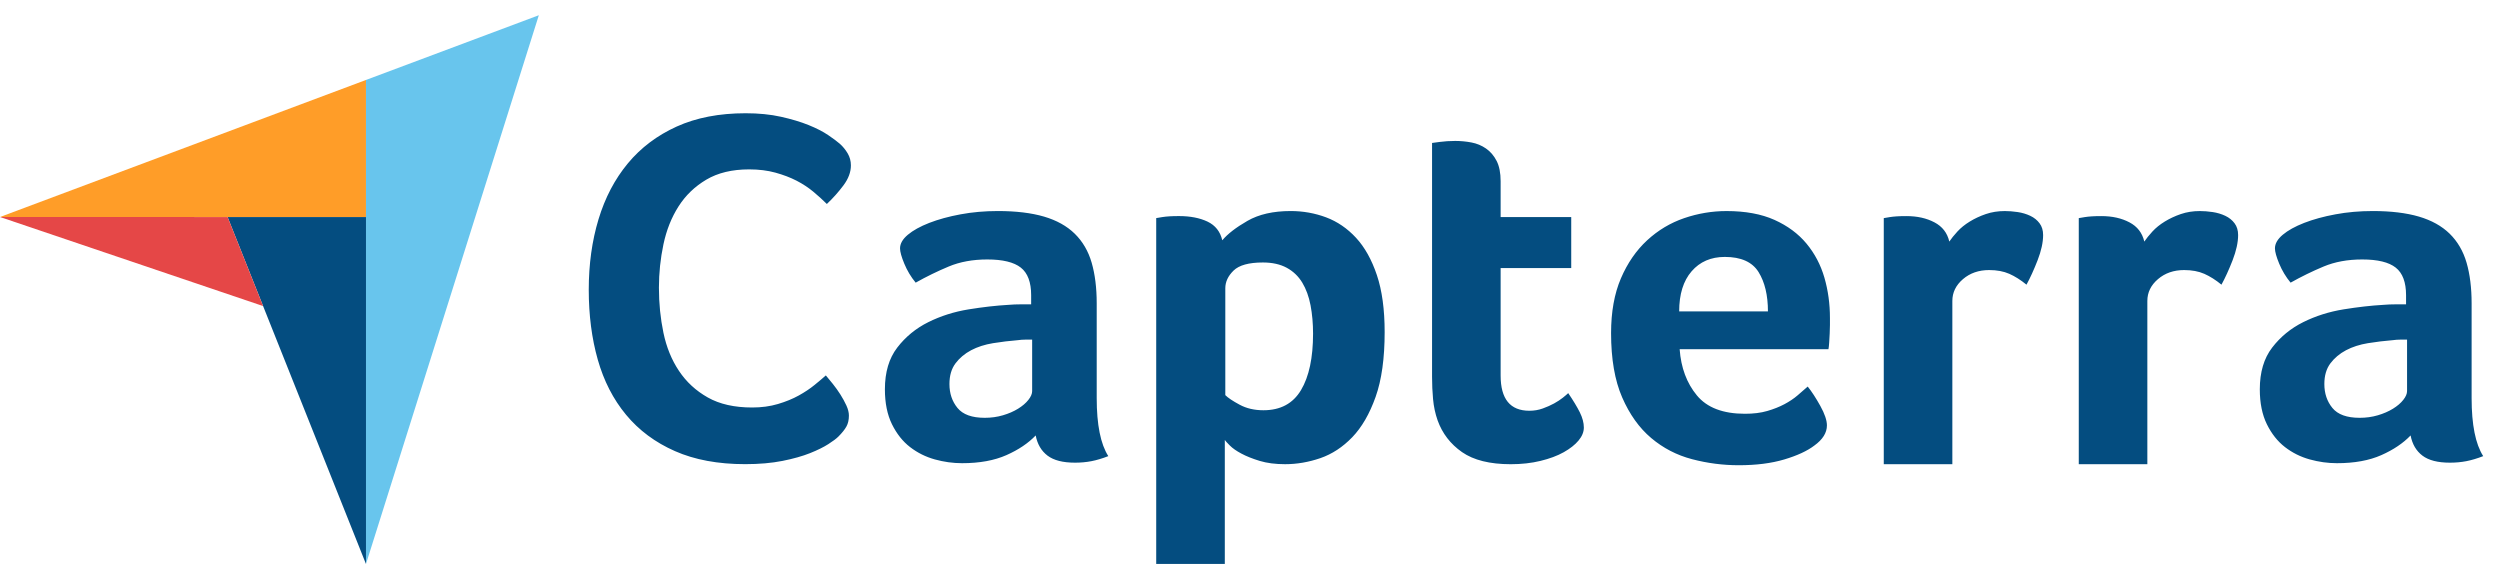 <svg width="130" height="30" viewBox="0 0 130 30" fill="none" xmlns="http://www.w3.org/2000/svg">
<path d="M0 11.284L11.835 11.286L19.031 11.287V4.158L0 11.284Z" fill="#FF9D28"/>
<path d="M19.031 4.158V29.328L28.019 0.792L19.031 4.158Z" fill="#68C5ED"/>
<path d="M19.031 11.287L11.835 11.286L19.031 29.328V11.287Z" fill="#044D80"/>
<path d="M0 11.284L13.68 15.915L11.835 11.286L0 11.284Z" fill="#E54747"/>
<path d="M43.596 22.702C43.492 22.807 43.318 22.937 43.075 23.093C42.831 23.25 42.514 23.406 42.123 23.563C41.733 23.719 41.254 23.854 40.69 23.967C40.125 24.079 39.478 24.136 38.748 24.136C37.34 24.136 36.123 23.91 35.098 23.458C34.072 23.007 33.225 22.376 32.556 21.569C31.887 20.761 31.397 19.805 31.084 18.701C30.771 17.598 30.615 16.386 30.615 15.065C30.615 13.744 30.784 12.523 31.123 11.402C31.462 10.282 31.97 9.313 32.648 8.496C33.325 7.679 34.173 7.041 35.189 6.58C36.206 6.12 37.401 5.889 38.773 5.889C39.451 5.889 40.064 5.95 40.611 6.072C41.158 6.194 41.636 6.337 42.045 6.502C42.453 6.667 42.792 6.841 43.062 7.023C43.331 7.206 43.535 7.358 43.674 7.479C43.83 7.619 43.965 7.784 44.078 7.974C44.191 8.166 44.247 8.374 44.247 8.6C44.247 8.948 44.117 9.295 43.857 9.643C43.596 9.991 43.31 10.312 42.996 10.607C42.788 10.399 42.553 10.186 42.293 9.969C42.032 9.752 41.741 9.561 41.419 9.395C41.098 9.23 40.733 9.091 40.325 8.978C39.916 8.865 39.46 8.808 38.956 8.808C38.069 8.808 37.327 8.987 36.727 9.343C36.127 9.699 35.645 10.164 35.281 10.737C34.916 11.311 34.655 11.966 34.499 12.705C34.343 13.444 34.264 14.195 34.264 14.96C34.264 15.777 34.343 16.559 34.499 17.306C34.655 18.053 34.924 18.715 35.307 19.287C35.689 19.861 36.189 20.321 36.806 20.669C37.422 21.017 38.191 21.19 39.112 21.19C39.599 21.19 40.046 21.13 40.455 21.008C40.862 20.887 41.224 20.739 41.537 20.565C41.849 20.392 42.123 20.209 42.357 20.018C42.592 19.827 42.787 19.662 42.944 19.522C43.048 19.644 43.169 19.792 43.309 19.966C43.449 20.141 43.58 20.324 43.7 20.513C43.821 20.704 43.925 20.895 44.013 21.086C44.1 21.278 44.143 21.451 44.143 21.608C44.143 21.834 44.1 22.025 44.013 22.181C43.926 22.337 43.787 22.511 43.596 22.702ZM57.029 20.703C57.029 22.084 57.23 23.09 57.632 23.719C57.317 23.841 57.025 23.929 56.754 23.981C56.482 24.033 56.199 24.059 55.901 24.059C55.272 24.059 54.795 23.938 54.472 23.693C54.149 23.448 53.943 23.098 53.856 22.643C53.471 23.046 52.964 23.387 52.335 23.666C51.705 23.945 50.936 24.086 50.028 24.086C49.555 24.086 49.083 24.021 48.611 23.89C48.139 23.759 47.711 23.546 47.326 23.25C46.941 22.954 46.627 22.557 46.382 22.06C46.138 21.564 46.015 20.958 46.015 20.244C46.015 19.354 46.229 18.631 46.658 18.074C47.086 17.516 47.623 17.076 48.27 16.753C48.917 16.431 49.616 16.21 50.368 16.087C51.12 15.966 51.811 15.887 52.44 15.852C52.65 15.834 52.855 15.826 53.056 15.826H53.62V15.348C53.62 14.676 53.441 14.198 53.083 13.916C52.724 13.633 52.142 13.492 51.339 13.492C50.587 13.492 49.918 13.614 49.333 13.859C48.747 14.104 48.174 14.383 47.615 14.698C47.37 14.401 47.173 14.073 47.025 13.715C46.876 13.357 46.802 13.09 46.802 12.915C46.802 12.671 46.937 12.434 47.208 12.207C47.479 11.98 47.851 11.774 48.323 11.59C48.795 11.407 49.337 11.258 49.949 11.145C50.56 11.031 51.207 10.974 51.889 10.974C52.833 10.974 53.633 11.071 54.289 11.263C54.944 11.456 55.477 11.752 55.888 12.154C56.299 12.557 56.592 13.059 56.767 13.662C56.941 14.266 57.029 14.97 57.029 15.773V20.703H57.029ZM53.673 17.661H53.305C53.183 17.661 53.06 17.671 52.938 17.688C52.501 17.723 52.068 17.776 51.639 17.845C51.211 17.915 50.831 18.037 50.499 18.212C50.167 18.387 49.896 18.615 49.686 18.894C49.476 19.174 49.371 19.532 49.371 19.969C49.371 20.459 49.511 20.874 49.791 21.215C50.071 21.556 50.542 21.726 51.207 21.726C51.539 21.726 51.854 21.683 52.151 21.595C52.448 21.508 52.711 21.394 52.938 21.254C53.164 21.114 53.344 20.962 53.475 20.795C53.607 20.63 53.672 20.477 53.672 20.337V17.661H53.673ZM63.559 12.495C63.837 12.163 64.273 11.827 64.866 11.486C65.458 11.145 66.207 10.974 67.114 10.974C67.759 10.974 68.373 11.084 68.957 11.302C69.54 11.521 70.059 11.875 70.512 12.364C70.966 12.854 71.327 13.501 71.598 14.305C71.868 15.109 72.002 16.097 72.002 17.268C72.002 18.631 71.846 19.755 71.532 20.638C71.218 21.521 70.813 22.221 70.317 22.736C69.82 23.251 69.266 23.614 68.657 23.824C68.047 24.033 67.436 24.138 66.827 24.138C66.321 24.138 65.881 24.081 65.507 23.968C65.132 23.854 64.814 23.727 64.553 23.587C64.291 23.448 64.091 23.308 63.952 23.167C63.812 23.028 63.725 22.931 63.69 22.879V29.326H60.123V11.341C60.211 11.324 60.317 11.306 60.44 11.288C60.546 11.271 60.669 11.258 60.811 11.249C60.952 11.24 61.119 11.236 61.312 11.236C61.894 11.236 62.386 11.332 62.792 11.524C63.197 11.718 63.453 12.041 63.559 12.495ZM68.279 17.346C68.279 16.822 68.235 16.333 68.149 15.878C68.062 15.423 67.918 15.03 67.719 14.698C67.518 14.366 67.249 14.108 66.91 13.924C66.571 13.741 66.158 13.649 65.672 13.649C64.941 13.649 64.433 13.79 64.146 14.069C63.859 14.349 63.716 14.655 63.716 14.987V20.547C63.855 20.686 64.102 20.852 64.459 21.044C64.815 21.237 65.228 21.333 65.698 21.333C66.584 21.333 67.236 20.984 67.653 20.284C68.071 19.584 68.279 18.605 68.279 17.346ZM74.755 21.857C74.633 21.508 74.554 21.141 74.519 20.755C74.484 20.371 74.467 19.987 74.467 19.602V7.434C74.589 7.416 74.72 7.399 74.86 7.381C74.982 7.364 75.114 7.351 75.254 7.342C75.393 7.333 75.533 7.329 75.673 7.329C75.952 7.329 76.233 7.355 76.513 7.408C76.791 7.46 77.045 7.565 77.273 7.723C77.5 7.88 77.684 8.094 77.823 8.365C77.963 8.636 78.033 8.99 78.033 9.427V11.289H81.704V13.938H78.033V19.53C78.033 20.749 78.531 21.359 79.528 21.359C79.773 21.359 80.004 21.32 80.223 21.241C80.441 21.162 80.638 21.075 80.813 20.979C80.988 20.883 81.141 20.782 81.272 20.678C81.403 20.573 81.495 20.494 81.547 20.442C81.809 20.827 82.01 21.16 82.15 21.44C82.29 21.722 82.36 21.986 82.36 22.233C82.36 22.462 82.268 22.688 82.084 22.908C81.9 23.129 81.642 23.331 81.311 23.517C80.979 23.703 80.576 23.852 80.104 23.967C79.632 24.082 79.116 24.139 78.557 24.139C77.473 24.139 76.629 23.929 76.026 23.51C75.424 23.09 75 22.539 74.755 21.857ZM90.737 21.516C91.176 21.516 91.562 21.469 91.895 21.372C92.228 21.276 92.526 21.158 92.79 21.018C93.053 20.878 93.281 20.725 93.474 20.559C93.667 20.393 93.842 20.241 94.001 20.101C94.211 20.362 94.43 20.7 94.658 21.11C94.886 21.521 95 21.858 95 22.12C95 22.505 94.782 22.854 94.345 23.169C93.978 23.449 93.457 23.69 92.784 23.891C92.111 24.092 91.32 24.192 90.411 24.192C89.589 24.192 88.781 24.087 87.985 23.877C87.189 23.668 86.481 23.3 85.861 22.776C85.24 22.252 84.737 21.548 84.353 20.665C83.968 19.782 83.776 18.668 83.776 17.321C83.776 16.22 83.946 15.272 84.287 14.476C84.628 13.681 85.083 13.021 85.651 12.496C86.219 11.972 86.862 11.588 87.579 11.343C88.295 11.098 89.03 10.975 89.782 10.975C90.76 10.975 91.591 11.129 92.272 11.434C92.954 11.741 93.509 12.151 93.938 12.667C94.366 13.183 94.676 13.773 94.869 14.437C95.061 15.102 95.157 15.801 95.157 16.535V16.902C95.157 17.042 95.152 17.19 95.144 17.348C95.135 17.505 95.127 17.659 95.118 17.806C95.109 17.956 95.096 18.073 95.079 18.16H87.342C87.412 19.122 87.71 19.922 88.237 20.56C88.763 21.198 89.597 21.516 90.737 21.516ZM91.933 16.193C91.933 15.354 91.77 14.672 91.445 14.147C91.119 13.623 90.534 13.36 89.691 13.36C88.97 13.36 88.394 13.61 87.963 14.108C87.532 14.606 87.317 15.301 87.317 16.192H91.933V16.193ZM101.364 12.562C101.469 12.406 101.609 12.232 101.784 12.041C101.959 11.85 102.173 11.677 102.427 11.521C102.68 11.365 102.96 11.235 103.266 11.13C103.571 11.026 103.9 10.975 104.249 10.975C104.459 10.975 104.682 10.992 104.918 11.027C105.154 11.062 105.372 11.127 105.573 11.222C105.774 11.317 105.936 11.447 106.058 11.612C106.181 11.776 106.242 11.98 106.242 12.223C106.242 12.604 106.146 13.042 105.954 13.537C105.761 14.032 105.569 14.454 105.377 14.803C105.079 14.559 104.782 14.371 104.485 14.239C104.188 14.108 103.838 14.043 103.436 14.043C102.894 14.043 102.44 14.201 102.073 14.516C101.706 14.831 101.522 15.209 101.522 15.647V24.137H97.956V11.342C98.043 11.325 98.148 11.307 98.27 11.289C98.375 11.272 98.497 11.259 98.638 11.25C98.777 11.241 98.943 11.237 99.136 11.237C99.695 11.237 100.18 11.345 100.591 11.562C101.001 11.777 101.26 12.111 101.364 12.562ZM111.504 12.562C111.609 12.406 111.749 12.232 111.924 12.041C112.099 11.85 112.313 11.677 112.567 11.521C112.82 11.365 113.1 11.235 113.406 11.13C113.711 11.026 114.039 10.975 114.389 10.975C114.598 10.975 114.821 10.992 115.058 11.027C115.294 11.062 115.512 11.127 115.713 11.222C115.914 11.317 116.076 11.447 116.198 11.612C116.321 11.776 116.382 11.98 116.382 12.223C116.382 12.604 116.285 13.042 116.094 13.537C115.901 14.032 115.708 14.454 115.516 14.803C115.219 14.559 114.922 14.371 114.625 14.239C114.328 14.108 113.978 14.043 113.576 14.043C113.034 14.043 112.579 14.201 112.213 14.516C111.845 14.831 111.662 15.209 111.662 15.647V24.137H108.096V11.342C108.183 11.325 108.288 11.307 108.41 11.289C108.515 11.272 108.637 11.259 108.778 11.25C108.917 11.241 109.083 11.237 109.275 11.237C109.835 11.237 110.32 11.345 110.731 11.562C111.141 11.777 111.399 12.111 111.504 12.562ZM128.524 20.703C128.524 22.084 128.725 23.09 129.127 23.719C128.812 23.841 128.519 23.929 128.249 23.981C127.977 24.033 127.693 24.059 127.396 24.059C126.767 24.059 126.29 23.938 125.967 23.693C125.643 23.448 125.438 23.098 125.351 22.643C124.966 23.046 124.459 23.387 123.83 23.666C123.2 23.945 122.431 24.086 121.522 24.086C121.05 24.086 120.579 24.021 120.106 23.89C119.634 23.759 119.205 23.546 118.821 23.25C118.436 22.954 118.122 22.557 117.877 22.06C117.633 21.564 117.51 20.958 117.51 20.244C117.51 19.354 117.724 18.631 118.153 18.074C118.581 17.516 119.118 17.076 119.765 16.753C120.412 16.431 121.111 16.21 121.863 16.087C122.615 15.966 123.306 15.887 123.935 15.852C124.145 15.834 124.35 15.826 124.552 15.826H125.115V15.348C125.115 14.676 124.936 14.198 124.578 13.916C124.219 13.633 123.638 13.492 122.834 13.492C122.082 13.492 121.414 13.614 120.828 13.859C120.242 14.104 119.67 14.383 119.111 14.698C118.866 14.401 118.669 14.073 118.52 13.715C118.372 13.357 118.297 13.09 118.297 12.915C118.297 12.671 118.432 12.434 118.704 12.207C118.974 11.98 119.346 11.774 119.818 11.59C120.29 11.407 120.832 11.258 121.444 11.145C122.056 11.031 122.703 10.974 123.385 10.974C124.328 10.974 125.128 11.071 125.784 11.263C126.439 11.456 126.973 11.752 127.384 12.154C127.794 12.557 128.087 13.059 128.262 13.662C128.437 14.266 128.524 14.97 128.524 15.773V20.703H128.524ZM125.167 17.661H124.8C124.677 17.661 124.555 17.671 124.433 17.688C123.995 17.723 123.562 17.776 123.134 17.845C122.706 17.915 122.325 18.037 121.994 18.212C121.662 18.387 121.391 18.615 121.181 18.894C120.971 19.174 120.866 19.532 120.866 19.969C120.866 20.459 121.006 20.874 121.286 21.215C121.565 21.556 122.037 21.726 122.702 21.726C123.034 21.726 123.348 21.683 123.646 21.595C123.943 21.508 124.205 21.394 124.433 21.254C124.659 21.114 124.839 20.962 124.97 20.795C125.101 20.63 125.167 20.477 125.167 20.337V17.661H125.167Z" fill="#044D80"/>
</svg>
